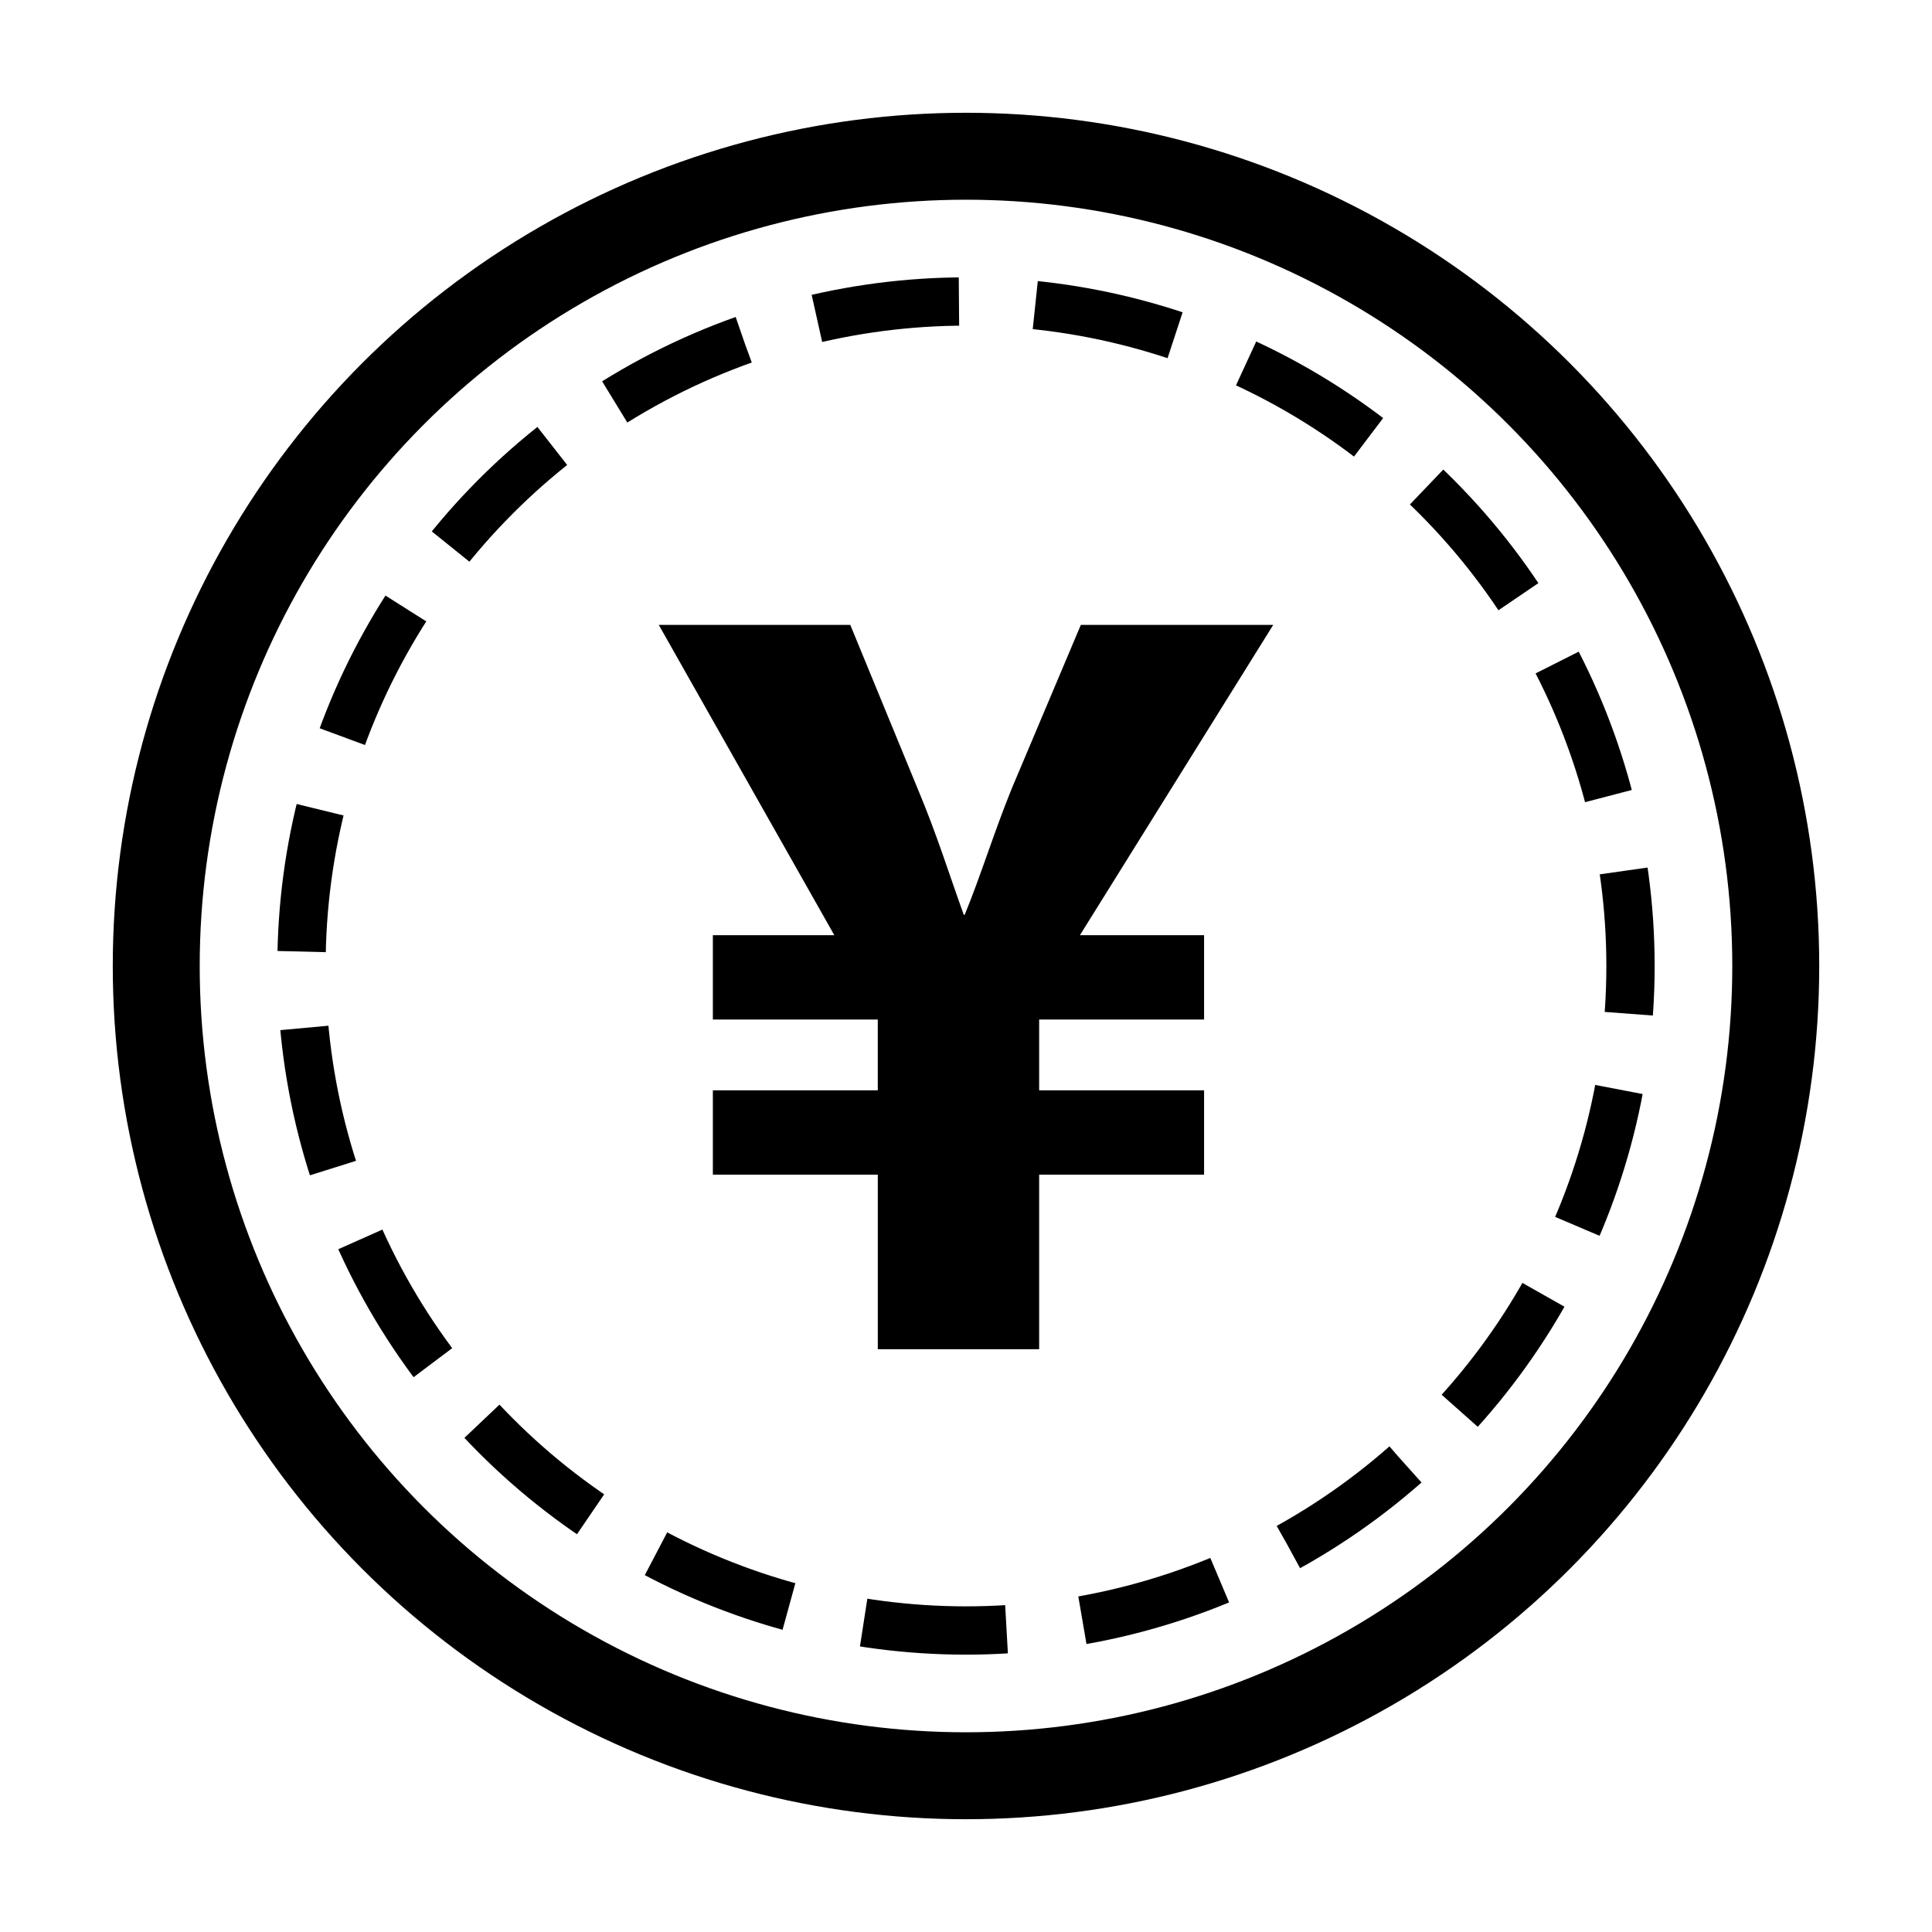 <?xml version="1.0" encoding="utf-8"?>
<!-- Generator: Adobe Illustrator 15.0.0, SVG Export Plug-In . SVG Version: 6.00 Build 0)  -->
<!DOCTYPE svg PUBLIC "-//W3C//DTD SVG 1.1//EN" "http://www.w3.org/Graphics/SVG/1.1/DTD/svg11.dtd">
<svg version="1.1" xmlns="http://www.w3.org/2000/svg" xmlns:xlink="http://www.w3.org/1999/xlink" x="0px" y="0px" width="200px"
	 height="200px" viewBox="0 0 200 200" enable-background="new 0 0 200 200" xml:space="preserve">
<g id="search" display="none">
	<g display="inline">
		
			<line fill="none" stroke="#000000" stroke-width="17" stroke-linecap="round" stroke-miterlimit="10" x1="159.727" y1="159.727" x2="127.842" y2="127.841"/>
		<circle fill="none" stroke="#000000" stroke-width="13" stroke-miterlimit="10" cx="89.454" cy="89.454" r="51.18"/>
	</g>
</g>
<g id="user" display="none">
	<g display="inline">
		<circle fill="none" stroke="#000000" stroke-width="10" stroke-miterlimit="10" cx="100" cy="50.849" r="23.683"/>
		<g>
			<path fill="none" stroke="#000000" stroke-width="10" stroke-linejoin="round" stroke-miterlimit="10" d="M100,90.487
				c28.738,0,31.174,18.027,31.174,31.912v50.436H100H68.826v-50.438C68.826,108.514,71.262,90.486,100,90.487z"/>
		</g>
	</g>
</g>
<g id="cart" display="none">
	<g>
		<g display="inline">
			<polygon fill="none" stroke="#000000" stroke-width="10" stroke-linejoin="round" stroke-miterlimit="10" points="
				155.91,121.664 66.879,121.664 55.53,55.683 178.95,55.683 			"/>
			
				<polyline fill="none" stroke="#000000" stroke-width="10" stroke-linecap="round" stroke-linejoin="round" stroke-miterlimit="10" points="
				21.05,34.833 47.253,34.833 55.53,56.958 			"/>
		</g>
		
			<circle display="inline" fill="none" stroke="#000000" stroke-width="8" stroke-miterlimit="10" cx="64.983" cy="150.102" r="16.064"/>
		
			<circle display="inline" fill="none" stroke="#000000" stroke-width="8" stroke-miterlimit="10" cx="157.68" cy="150.102" r="16.064"/>
	</g>
</g>
<g id="info" display="none">
	<g display="inline">
		<circle fill="none" stroke="#000000" stroke-width="10" stroke-miterlimit="10" cx="100" cy="100" r="58.155"/>
		<g>
			<path d="M99.98,61.226c2.049,0,3.808,0.742,5.271,2.227c1.466,1.483,2.198,3.282,2.198,5.396c0,2.083-0.726,3.86-2.177,5.33
				c-1.453,1.472-3.188,2.206-5.208,2.206c-2.079,0-3.853-0.75-5.317-2.249c-1.466-1.498-2.199-3.317-2.199-5.46
				c0-2.055,0.727-3.811,2.18-5.266C96.18,61.951,97.93,61.226,99.98,61.226z M107.451,132.906c0,3.241-2.754,5.869-6.15,5.869H98.7
				c-3.396,0-6.151-2.628-6.151-5.869V88.684c0-3.241,2.755-5.868,6.151-5.868h2.601c3.396,0,6.15,2.627,6.15,5.868V132.906z"/>
		</g>
	</g>
</g>
<g id="webshop" display="none">
	
		<path display="inline" fill="none" stroke="#000000" stroke-width="8" stroke-linecap="round" stroke-linejoin="round" stroke-miterlimit="10" d="
		M127.612,166.24H72.386l9.771-33.904h35.86L127.612,166.24z M181.824,41.428c0-4.234-3.434-7.668-7.667-7.668H25.843
		c-4.235,0-7.667,3.434-7.667,7.668v83.242c0,4.233,3.432,7.666,7.667,7.666h148.314c4.233,0,7.667-3.433,7.667-7.666V41.428z
		 M181.824,110.795H18.176"/>
</g>
<g id="used" display="none">
	<path display="inline" fill="none" stroke="#000000" stroke-width="7" stroke-miterlimit="10" d="M85.772,3.5
		c-0.446,2.992-0.242,6.004-0.687,8.993l0.563-0.043c-7.348,0.585-17.546,2.128-24.491,4.634
		c-9.25,3.343-16.681,11.388-21.056,20.111c-6.377,12.703-1.143,26.553,3.809,38.798c2.254,5.568,5.066,11.309,5.813,17.338
		c0.568,4.563-0.836,9.645-2.895,13.706c-4.229,8.324-12.096,14.484-17.643,21.936c-6.501,8.738-11.448,18.598-14.304,29.121
		c-3.661,13.474-3.992,34.219-0.356,47.758l170.096,0.491c5-11.419,3.055-43.069-2.514-54.491
		c-2.828-5.805-7.582-14.268-11.35-19.505c-4.02-5.591-8.541-10.813-12.166-16.69c-4.479-7.26-7.145-15.137-3.986-23.436
		c4.166-10.944,12.523-21.312,13.504-33.283c0.365-4.508,0.271-10.396-2.508-14.225c-3.338-4.597-9.174,0.313-12.395,2.624
		c-3.75,2.677-7.371,7.049-11.969,8.165c-5.451,1.328-11.873-1.391-14.723-6.214c-3.104-5.239-6.881-12.676-7.66-18.621
		c-0.334-2.535-0.527-7.345-0.459-9.904c0.084-3.209,0.635-5.017-0.418-8.119c-0.801-2.354-1.551-4.804-2.762-6.981L85.772,3.5z"/>
	<g display="inline">
		<path fill="#FFFFFF" d="M84.946,57.287c-0.673,0-1.316-0.271-1.787-0.751c-0.475-0.484-0.73-1.141-0.712-1.817l1.564-57.287
			c0.036-1.322,1.097-2.388,2.419-2.431c0,0,31.138-1.001,31.164-1.001c0.648,0,1.273,0.252,1.74,0.704
			c0.484,0.471,0.76,1.119,0.76,1.796v58.097c0,1.375-1.109,2.492-2.484,2.5C117.609,57.097,84.951,57.287,84.946,57.287z"/>
		<path d="M117.594-3.5v58.097l-32.648,0.19L86.51-2.5L117.594-3.5 M117.594-8.5c-0.053,0-0.105,0.001-0.16,0.003l-31.084,1
			c-2.645,0.085-4.765,2.216-4.837,4.86l-1.564,57.287c-0.037,1.354,0.478,2.666,1.425,3.635c0.939,0.962,2.229,1.503,3.573,1.503
			c0.01,0,0.02,0,0.028,0l32.649-0.19c2.75-0.017,4.971-2.25,4.971-5V-3.5c0-1.354-0.549-2.65-1.52-3.592
			C120.139-7.996,118.891-8.5,117.594-8.5L117.594-8.5z"/>
	</g>
	<path display="inline" fill="#FFFFFF" stroke="#000000" stroke-width="4" stroke-miterlimit="10" d="M127.482,90.803
		c-0.02,3.827-3.494,6.92-7.768,6.898L82.7,97.539c-4.272-0.019-7.718-3.138-7.701-6.963l0.056-13.369
		c0.018-3.832,3.499-6.923,7.764-6.9l37.016,0.159c4.273,0.023,7.721,3.141,7.707,6.969L127.482,90.803z"/>
	<path display="inline" fill="#FFFFFF" stroke="#000000" stroke-width="4" stroke-miterlimit="10" d="M127.484,130.607
		c-0.016,3.832-3.494,6.918-7.76,6.893l-37.02-0.156c-4.271-0.018-7.723-3.137-7.706-6.967l0.061-13.365
		c0.02-3.832,3.494-6.918,7.765-6.898l37.014,0.16c4.273,0.016,7.721,3.139,7.703,6.963L127.484,130.607z"/>
	
		<polygon display="inline" fill="#FFFFFF" stroke="#000000" stroke-width="3" stroke-linejoin="round" stroke-miterlimit="10" points="
		128.67,163.366 73.889,163.5 73.87,153.325 128.646,153.193 	"/>
</g>
<g id="buy">
	<g>
		<circle fill="none" stroke="#000000" stroke-width="9" stroke-miterlimit="10" cx="100" cy="100" r="83.826"/>
		<g>
			<path d="M90.869,139.669v-18.068H73.795v-8.732h17.073v-7.327H73.795v-8.733h12.573L68.195,64.688h19.826l6.978,16.963
				c2.02,4.819,3.211,8.733,4.772,13.05h0.092c1.653-4.016,3.031-8.532,4.864-13.05l7.161-16.963h19.917l-20.011,32.121h12.852
				v8.733h-17.073v7.327h17.073v8.732h-17.073v18.068H90.869z"/>
		</g>
		<g>
			
				<circle fill="none" stroke="#000000" stroke-width="5" stroke-miterlimit="10" stroke-dasharray="4.945,7.913,9.891,0" cx="100" cy="100" r="68.789"/>
		</g>
	</g>
</g>
<g id="shop" display="none">
	<g display="inline">
		<g>
			<path fill="none" stroke="#000000" stroke-width="3" stroke-miterlimit="10" d="M125.295,113.021c0,1.751-1.42,3.172-3.174,3.172
				h-13.874c-1.752,0-3.171-1.421-3.171-3.172V97.559c0-1.75,1.419-3.17,3.171-3.17h13.874c1.754,0,3.174,1.42,3.174,3.17V113.021z"
				/>
			<path fill="none" stroke="#000000" stroke-width="3" stroke-miterlimit="10" d="M151.854,113.021c0,1.751-1.42,3.172-3.17,3.172
				H134.81c-1.756,0-3.175-1.421-3.175-3.172V97.559c0-1.75,1.419-3.17,3.175-3.17h13.874c1.75,0,3.17,1.42,3.17,3.17V113.021z"/>
			<path fill="none" stroke="#000000" stroke-width="3" stroke-miterlimit="10" d="M125.295,140.504c0,1.751-1.42,3.17-3.174,3.17
				h-13.874c-1.752,0-3.171-1.419-3.171-3.17v-15.458c0-1.752,1.419-3.173,3.171-3.173h13.874c1.754,0,3.174,1.421,3.174,3.173
				V140.504z"/>
			<path fill="none" stroke="#000000" stroke-width="3" stroke-miterlimit="10" d="M151.854,140.504c0,1.751-1.42,3.17-3.17,3.17
				H134.81c-1.756,0-3.175-1.419-3.175-3.17v-15.458c0-1.752,1.419-3.173,3.175-3.173h13.874c1.75,0,3.17,1.421,3.17,3.173V140.504z
				"/>
		</g>
		<path fill="none" stroke="#000000" stroke-width="8" stroke-miterlimit="10" d="M168.217,174.123c0,4.876-3.953,8.829-8.829,8.829
			H40.634c-4.876,0-8.83-3.953-8.83-8.829V55.366c0-4.875,3.954-8.829,8.83-8.829h118.754c4.876,0,8.829,3.954,8.829,8.829V174.123z
			"/>
		<g>
			<path fill="none" stroke="#000000" stroke-width="5" stroke-miterlimit="10" d="M83.02,162.466c0,1.981-1.607,3.589-3.588,3.589
				H54.019c-1.981,0-3.587-1.607-3.587-3.589V97.292c0-1.984,1.606-3.589,3.587-3.589h25.413c1.981,0,3.588,1.605,3.588,3.589
				V162.466z"/>
			<circle fill="none" stroke="#000000" stroke-width="5" stroke-miterlimit="10" cx="73.372" cy="129.879" r="2.396"/>
		</g>
		<path display="none" fill="#FFFFFF" stroke="#000000" stroke-width="8" stroke-miterlimit="10" d="M171.035,75.625
			c0,4.546-3.686,8.23-8.23,8.23H25.215c-4.546,0-8.23-3.685-8.23-8.23V31.729c0-4.546,3.685-8.231,8.23-8.231h137.59
			c4.545,0,8.23,3.686,8.23,8.231V75.625z"/>
		<polygon fill="#FFFFFF" stroke="#000000" stroke-width="8" stroke-linejoin="round" stroke-miterlimit="10" points="
			15.801,76.026 32.546,17.048 168.217,17.048 184.199,76.026 		"/>
	</g>
</g>
<g id="service" display="none">
</g>
<g id="素材" display="none">
	<g>
		<g display="inline">
			<path d="M376.52,173.777c-1.852,0-3.643-0.17-5.324-0.508c-4.541-0.908-9.145-3.252-13.686-6.961
				c-3.381-2.763-6.277-5.643-8.611-8.562c-3.113-3.894-5.281-7.873-7.482-13.733c-1.67-4.437-2.574-9.104-2.486-12.811
				c0.125-5.212,1.439-10.271,3.805-14.635c2.701-4.986,6.947-9.34,12.281-12.586c3.85-2.347,8.156-3.945,12.799-4.756
				c1.492-0.259,3.031-0.359,4.52-0.457c2.391-0.156,4.648-0.304,6.734-1.048c1.818-0.648,3.367-1.709,4.25-2.907
				c1.125-1.526,1.846-3.436,2.541-5.281c0.162-0.431,0.324-0.858,0.488-1.279c1.822-4.634,4.314-10.979,10.385-13.175
				c2.17-0.785,4.48-1.2,6.678-1.2c2.18,0,4.191,0.396,5.982,1.18c2.574,1.126,5.664,3.212,7.975,4.999
				c0.23-0.212,0.461-0.435,0.697-0.665c0.451-0.439,0.918-0.896,1.449-1.31c0.086-0.068,0.191-0.188,0.314-0.319
				c0.549-0.575,1.168-1.228,1.963-1.228c0.322,0,0.623,0.109,0.869,0.318c0.49,0.415,0.859,0.721,1.156,0.967
				c1.063,0.881,1.252,1.039,2.875,2.716c0.051,0.049,0.201,0.176,0.404,0.348c2.676,2.288,3.701,3.323,3.053,4.36
				c-0.365,0.582-0.58,1.468-0.771,2.25l-0.141,0.561c-0.244,0.945-0.646,1.816-1.039,2.658l-0.166,0.359
				c-0.504,1.098-1.105,1.65-1.744,2.234c-0.191,0.177-0.396,0.364-0.619,0.586c-0.691,0.692-1.957,2.133-2.551,2.951
				c-1.066,1.469-2.063,4.07-2.801,7.325c-0.418,1.822,0.523,3.976,2.145,4.901c0.957,0.549,2.301,0.613,3.6,0.675
				c0.629,0.03,1.281,0.062,1.898,0.147l0.408,0.053c1.42,0.18,3.365,0.425,4.344,1.691c0.443,0.576,0.625,1.297,0.521,2.086
				c-0.234,1.779-1.406,3.594-3.584,5.547c-2.521,2.258-5.748,3.355-8.869,4.418c-1.686,0.574-3.275,1.115-4.75,1.824
				c-2.521,1.215-4.07,3.563-4.869,7.389c-0.359,1.726-0.547,3.529-0.727,5.275c-0.105,1.014-0.209,2.028-0.346,3.039
				c-0.402,2.949-0.959,5.534-1.705,7.901c-1.758,5.584-4.514,10.706-7.758,14.424c-3.215,3.687-7.652,6.562-12.834,8.313
				C384.063,173.113,380.164,173.777,376.52,173.777z"/>
			<path d="M403.408,74.88c1.93,0,3.842,0.336,5.582,1.096c2.77,1.211,6.232,3.624,8.58,5.52l-0.18-0.146
				c0.975-0.763,1.762-1.716,2.736-2.479c0.371-0.29,1.141-1.334,1.662-1.334c0.08,0,0.156,0.024,0.223,0.081
				c2.234,1.889,1.924,1.512,3.961,3.615c0.271,0.28,3.645,2.972,3.326,3.481c-0.549,0.875-0.773,2.104-1.029,3.091
				c-0.256,0.987-0.723,1.927-1.146,2.852c-0.561,1.219-1.232,1.601-2.162,2.53c-0.74,0.741-2.039,2.224-2.652,3.071
				c-1.443,1.986-2.414,5.26-2.967,7.69c-0.514,2.235,0.629,4.851,2.623,5.991c1.68,0.963,3.986,0.684,5.854,0.943
				c1.607,0.223,4.725,0.405,4.422,2.71c-0.254,1.921-1.883,3.697-3.262,4.933c-3.662,3.281-9.064,4.009-13.383,6.086
				c-3.275,1.576-4.701,4.666-5.416,8.086c-0.578,2.766-0.705,5.592-1.084,8.385c-0.357,2.617-0.875,5.216-1.668,7.736
				c-1.563,4.961-4.123,10.131-7.559,14.065c-3.279,3.763-7.693,6.433-12.398,8.022c-3.439,1.16-7.225,1.869-10.951,1.869
				c-1.736,0-3.459-0.152-5.129-0.487c-4.936-0.988-9.387-3.599-13.25-6.756c-3.035-2.48-6.008-5.341-8.463-8.41
				c-3.393-4.243-5.428-8.403-7.326-13.462c-1.406-3.736-2.521-8.426-2.424-12.434c0.119-4.927,1.332-9.844,3.684-14.183
				c2.732-5.046,7.041-9.237,11.922-12.209c3.813-2.321,8.059-3.858,12.451-4.625c3.746-0.651,7.818-0.265,11.418-1.548
				c1.756-0.627,3.604-1.741,4.719-3.257c1.479-2.002,2.258-4.499,3.156-6.788c1.979-5.032,4.322-10.621,9.793-12.6
				C399.059,75.302,401.242,74.88,403.408,74.88 M403.408,72.88L403.408,72.88c-2.313,0-4.738,0.436-7.018,1.26
				c-6.496,2.349-9.084,8.938-10.977,13.749c-0.166,0.426-0.328,0.858-0.492,1.293c-0.674,1.782-1.367,3.625-2.41,5.039
				c-0.758,1.028-2.17,1.985-3.781,2.561c-1.955,0.697-4.145,0.84-6.465,0.991c-1.516,0.1-3.08,0.202-4.623,0.47
				c-4.77,0.832-9.191,2.478-13.15,4.888c-5.482,3.338-9.854,7.821-12.639,12.965c-2.439,4.5-3.795,9.717-3.924,15.086
				c-0.094,3.828,0.836,8.635,2.549,13.187c2.24,5.966,4.453,10.024,7.637,14.007c2.379,2.975,5.326,5.902,8.76,8.71
				c4.67,3.813,9.422,6.228,14.123,7.168c1.746,0.351,3.605,0.526,5.521,0.526c3.754,0,7.762-0.682,11.592-1.975
				c5.35-1.81,9.938-4.783,13.27-8.604c3.332-3.819,6.158-9.068,7.957-14.78c0.762-2.423,1.332-5.062,1.74-8.067
				c0.141-1.031,0.246-2.068,0.352-3.07c0.186-1.801,0.359-3.499,0.711-5.174c0.74-3.545,2.072-5.609,4.324-6.692
				c1.418-0.683,2.98-1.214,4.637-1.776c3.217-1.096,6.543-2.228,9.215-4.621c2.363-2.119,3.641-4.135,3.908-6.162
				c0.139-1.059-0.109-2.035-0.721-2.825c-1.232-1.597-3.506-1.884-5.01-2.074l-0.4-0.052c-0.658-0.092-1.332-0.124-1.984-0.155
				c-1.182-0.056-2.402-0.114-3.148-0.543c-1.219-0.696-1.98-2.44-1.67-3.81c0.713-3.129,1.648-5.602,2.637-6.962
				c0.561-0.771,1.797-2.179,2.449-2.832c0.211-0.21,0.404-0.389,0.588-0.556c0.684-0.626,1.389-1.272,1.979-2.553l0.164-0.357
				c0.391-0.841,0.834-1.795,1.102-2.83c0.049-0.183,0.096-0.376,0.143-0.573c0.172-0.708,0.367-1.511,0.646-1.956
				c1.172-1.87-0.684-3.456-3.252-5.65c-0.162-0.14-0.291-0.248-0.359-0.312c-1.576-1.626-1.787-1.814-2.93-2.762
				c-0.295-0.244-0.66-0.549-1.15-0.962c-0.42-0.356-0.959-0.554-1.514-0.554c-1.225,0-2.068,0.89-2.688,1.539
				c-0.09,0.096-0.17,0.184-0.238,0.246c-0.541,0.422-1.027,0.896-1.5,1.355c-0.023,0.023-0.049,0.046-0.07,0.069
				c-2.27-1.697-5.098-3.552-7.502-4.604C407.873,73.305,405.727,72.88,403.408,72.88L403.408,72.88L403.408,72.88z"/>
		</g>
		<g display="inline">
			<path fill="#FFFFFF" d="M414.691,102.73c-0.252,0-0.494-0.095-0.678-0.266l-8.869-8.179c-0.199-0.184-0.314-0.438-0.322-0.709
				c-0.008-0.27,0.096-0.531,0.283-0.725l75.031-76.999c0.195-0.201,0.457-0.302,0.717-0.302c0.25,0,0.502,0.094,0.697,0.283
				l6.229,6.058c0.389,0.377,0.406,0.993,0.041,1.392l-72.393,79.12c-0.18,0.195-0.432,0.313-0.695,0.324
				C414.721,102.73,414.705,102.73,414.691,102.73z"/>
			<path d="M480.854,16.553l6.23,6.058l-72.393,79.12l-8.869-8.179L480.854,16.553 M480.854,14.553
				c-0.521,0-1.039,0.202-1.432,0.604l-75.031,76.999c-0.377,0.387-0.582,0.909-0.566,1.449c0.016,0.539,0.246,1.051,0.645,1.417
				l8.869,8.179c0.369,0.341,0.854,0.529,1.354,0.529c0.029,0,0.057-0.002,0.086-0.002c0.531-0.022,1.031-0.256,1.391-0.648
				l72.393-79.119c0.729-0.798,0.693-2.031-0.08-2.784l-6.23-6.058C481.859,14.741,481.355,14.553,480.854,14.553L480.854,14.553z"
				/>
		</g>
		<g display="inline">
			<path d="M488.383,22.512c-0.25,0-0.498-0.093-0.689-0.274l-6.453-6.123c-0.383-0.364-0.416-0.965-0.076-1.37
				c0.611-0.726,2.236-2.903,2.418-4.242c0.242-1.782,0.234-2.479,0.234-2.485c-0.006-0.309,0.133-0.607,0.375-0.801
				c0.076-0.063,7.771-6.229,10.578-8.961c2.818-2.745,9.582-10.004,9.65-10.077c0.188-0.204,0.453-0.318,0.73-0.318
				c0.025,0,0.053,0.001,0.078,0.003c0.305,0.024,0.582,0.187,0.752,0.438c0.004,0.007,0.734,1.062,1.846,1.478
				c0.371,0.14,0.779,0.281,1.191,0.423c1.623,0.562,2.646,0.94,3.205,1.468c0.334,0.316,0.559,0.658,0.711,0.958
				c0.482,0.05,0.889,0.195,1.205,0.436c0.584,0.445,1.066,0.969,1.523,2.079c0.293,0.715,1.568,2.076,2.049,2.345
				c0.717,0.405,1.986,1.306,2.041,1.344c0.256,0.183,0.412,0.477,0.42,0.792s-0.135,0.616-0.385,0.811
				c-0.1,0.079-10.084,7.896-13.182,10.698c-2.201,1.988-8.449,8.498-8.512,8.563c-0.189,0.198-0.451,0.308-0.721,0.308
				c-0.051,0-0.098-0.004-0.146-0.011c-0.012-0.002-1.109-0.16-2.271-0.16c-1.039,0-1.592,0.124-1.871,0.228
				c-1.186,0.441-3.404,1.805-4.16,2.293C488.758,22.459,488.568,22.512,488.383,22.512z"/>
			<path d="M505.15-11.141c0,0,0.883,1.314,2.324,1.855c1.439,0.543,3.465,1.115,4.061,1.68c0.594,0.563,0.701,1.229,0.701,1.229
				s0.125-0.017,0.309-0.017c0.285,0,0.713,0.041,0.99,0.252c0.455,0.347,0.822,0.737,1.203,1.663
				c0.381,0.928,1.805,2.455,2.482,2.836c0.678,0.383,1.951,1.287,1.951,1.287S509.098,7.53,505.938,10.39
				c-2.254,2.034-8.564,8.612-8.564,8.612s-1.16-0.171-2.416-0.171c-0.793,0-1.623,0.068-2.221,0.291
				c-1.545,0.575-4.354,2.39-4.354,2.39l-6.453-6.123c0,0,2.383-2.827,2.643-4.753c0.264-1.926,0.244-2.64,0.244-2.64
				s7.777-6.228,10.65-9.024C498.336-3.823,505.15-11.141,505.15-11.141 M505.152-13.132c-0.553,0-1.088,0.222-1.467,0.628
				c-0.066,0.073-6.813,7.313-9.615,10.043c-2.771,2.696-10.428,8.834-10.506,8.896c-0.488,0.392-0.766,0.988-0.748,1.613l0,0
				c-0.002,0-0.002,0.667-0.227,2.318c-0.123,0.915-1.383,2.77-2.191,3.735c-0.68,0.81-0.613,2.01,0.152,2.738l6.453,6.123
				c0.383,0.362,0.879,0.549,1.379,0.549c0.373,0,0.75-0.104,1.084-0.319c0.73-0.473,2.871-1.788,3.967-2.196
				c0.104-0.039,0.521-0.165,1.521-0.165c1.078,0,2.115,0.148,2.125,0.149c0.1,0.015,0.195,0.021,0.293,0.021
				c0.541,0,1.063-0.22,1.443-0.615c0.063-0.065,6.285-6.55,8.459-8.513c3.072-2.78,13.027-10.575,13.129-10.653
				c0.496-0.39,0.781-0.99,0.768-1.622c-0.016-0.631-0.326-1.218-0.842-1.584c-0.141-0.099-1.381-0.977-2.129-1.398
				c-0.389-0.246-1.428-1.399-1.611-1.852c-0.469-1.133-1-1.854-1.844-2.496c-0.342-0.259-0.736-0.441-1.186-0.548
				c-0.17-0.259-0.383-0.522-0.65-0.777c-0.703-0.667-1.816-1.082-3.566-1.688c-0.402-0.139-0.803-0.276-1.164-0.412
				c-0.668-0.251-1.223-0.89-1.381-1.115c-0.346-0.494-0.902-0.814-1.504-0.855C505.246-13.131,505.199-13.132,505.152-13.132
				L505.152-13.132z"/>
		</g>
		<path display="inline" fill="#FFFFFF" stroke="#000000" stroke-width="2" stroke-miterlimit="10" d="M406.061,118.042
			c-1.23,1.242-3.234,1.253-4.479,0.022l-10.768-10.662c-1.244-1.229-1.252-3.233-0.023-4.477l4.297-4.339
			c1.23-1.244,3.236-1.254,4.479-0.024l10.77,10.66c1.24,1.232,1.252,3.235,0.021,4.479L406.061,118.042z"/>
		<path display="inline" fill="#FFFFFF" stroke="#000000" stroke-width="2" stroke-miterlimit="10" d="M393.893,130.4
			c-1.23,1.244-3.234,1.254-4.477,0.023l-10.768-10.66c-1.244-1.229-1.254-3.234-0.023-4.479l4.295-4.34
			c1.232-1.241,3.236-1.252,4.479-0.021l10.768,10.659c1.244,1.231,1.254,3.233,0.023,4.478L393.893,130.4z"/>
		<circle display="inline" cx="504.814" cy="19.832" r="2.288"/>
		<circle display="inline" cx="512.314" cy="12.725" r="2.287"/>
		<circle display="inline" cx="519.623" cy="6.951" r="2.287"/>
		<circle display="inline" cx="483.775" cy="1.51" r="2.287"/>
		<circle display="inline" cx="491.445" cy="-4.906" r="2.287"/>
		<circle display="inline" cx="498.07" cy="-11.433" r="2.287"/>
		
			<rect x="366.88" y="129.715" transform="matrix(-0.716 -0.698 0.698 -0.716 554.625 489.282)" display="inline" fill="#FFFFFF" stroke="#FFFFFF" stroke-linejoin="round" stroke-miterlimit="10" width="19.963" height="4.165"/>
	</g>
</g>
</svg>

